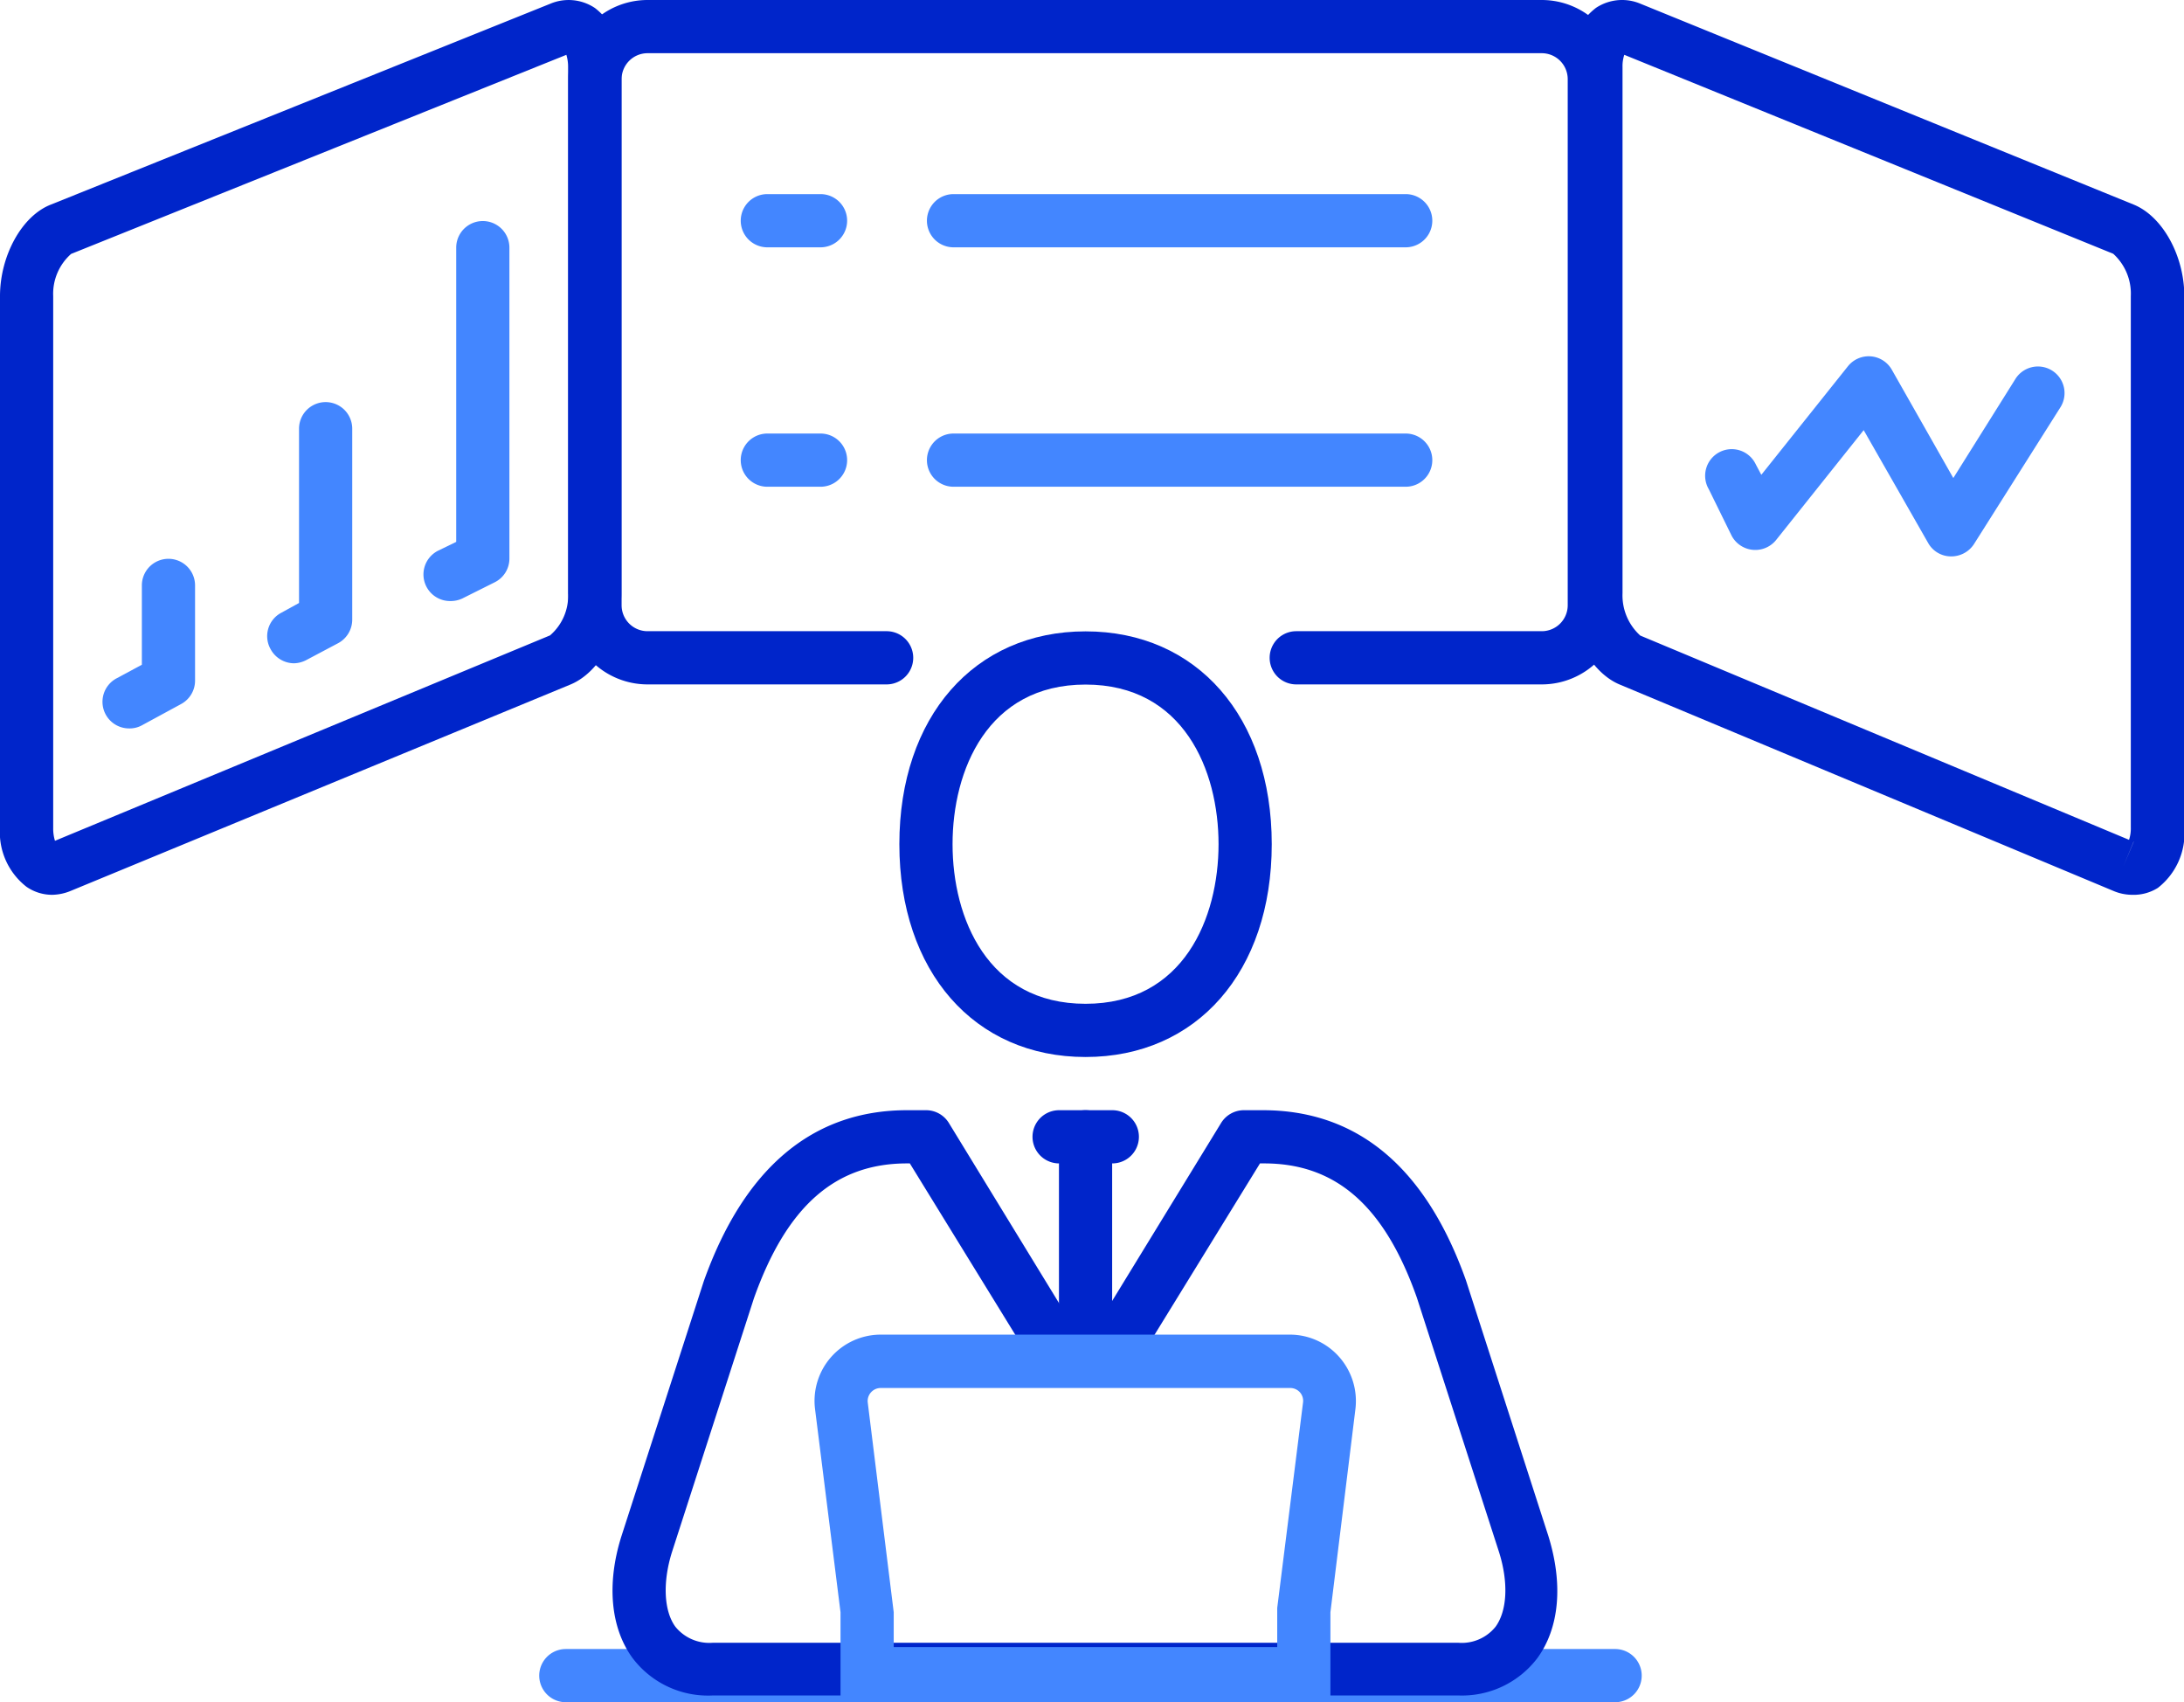 <svg xmlns="http://www.w3.org/2000/svg" viewBox="0 0 135.48 105.58"><defs><style>.cls-1{fill:#4386ff;}.cls-2{fill:#0025ca;}</style></defs><g id="レイヤー_2" data-name="レイヤー 2"><g id="デザイン"><path class="cls-1" d="M100.19,105.58H35.1a1.65,1.65,0,1,1,0-3.3h65.09a1.65,1.65,0,1,1,0,3.3Z"/><path class="cls-2" d="M69,72.16h-3.3a1.65,1.65,0,0,1,0-3.3H69a1.65,1.65,0,0,1,0,3.3Z"/><path class="cls-2" d="M67.34,65.56c-6.91,0-11.55-5.31-11.55-13.2s4.64-13.2,11.55-13.2,11.55,5.3,11.55,13.2S74.25,65.56,67.34,65.56Zm0-23.1c-6.09,0-8.25,5.33-8.25,9.9s2.16,9.9,8.25,9.9,8.25-5.33,8.25-9.9S73.43,42.46,67.34,42.46Z"/><path class="cls-2" d="M67.34,85.36a1.65,1.65,0,0,1-1.65-1.65V70.51a1.65,1.65,0,1,1,3.3,0v13.2A1.65,1.65,0,0,1,67.34,85.36Z"/><path class="cls-2" d="M90.44,105.16H44.24a5.87,5.87,0,0,1-5-2.32c-1.37-1.87-1.62-4.62-.69-7.56l5.11-15.82c2.5-7,6.74-10.6,12.61-10.6h1.18a1.66,1.66,0,0,1,1.41.79l8.44,13.8,0,.08s0,0,0-.08l8.45-13.8a1.66,1.66,0,0,1,1.41-.79h1.18c5.87,0,10.11,3.55,12.6,10.56l5.11,15.85c.93,3,.68,5.7-.68,7.57A5.87,5.87,0,0,1,90.44,105.16Zm-34.18-33c-4.45,0-7.46,2.66-9.49,8.36L41.68,96.28c-.58,1.86-.5,3.63.21,4.61a2.71,2.71,0,0,0,2.35,1h46.2a2.69,2.69,0,0,0,2.34-1c.72-1,.8-2.75.21-4.62l-5.1-15.79c-2-5.66-5-8.32-9.47-8.32h-.26l-8,13a1.66,1.66,0,0,1-2.27.55,1.62,1.62,0,0,1-.59-.63,1.69,1.69,0,0,1-.59.63,1.65,1.65,0,0,1-2.27-.55l-8-13Z"/><path class="cls-1" d="M82.53,105.46H52.14V100L50.56,87.4a4.11,4.11,0,0,1,4.07-4.62H80a4.08,4.08,0,0,1,3.08,1.39,4.13,4.13,0,0,1,1,3.23L82.53,100Zm-27.09-3.3H79.23V99.73L80.83,87a.8.8,0,0,0-.19-.64.81.81,0,0,0-.61-.27H54.63a.81.81,0,0,0-.8.91l1.61,13Z"/><path class="cls-2" d="M95.64,42.45H80.41a1.65,1.65,0,0,1,0-3.3H95.64a1.61,1.61,0,0,0,1.61-1.61V4.91A1.61,1.61,0,0,0,95.64,3.3H40.17a1.61,1.61,0,0,0-1.61,1.61V37.54a1.61,1.61,0,0,0,1.61,1.61H55a1.65,1.65,0,0,1,0,3.3H40.17a4.91,4.91,0,0,1-4.91-4.91V4.91A4.91,4.91,0,0,1,40.17,0H95.64a4.91,4.91,0,0,1,4.91,4.91V37.54A4.91,4.91,0,0,1,95.64,42.45Z"/><path class="cls-2" d="M132.26,55.5a3,3,0,0,1-1.18-.25l-30.6-12.79c-1.78-.74-3.13-3.18-3.13-5.67V4.16A4.27,4.27,0,0,1,99,.49a2.93,2.93,0,0,1,2.76-.26l30.6,12.46c1.79.73,3.14,3.17,3.14,5.68v33a4.29,4.29,0,0,1-1.64,3.7A2.82,2.82,0,0,1,132.26,55.5Zm.09-3.29-.63,1.52.64-1.52ZM100.76,3.4a2.22,2.22,0,0,0-.11.76V36.79a3.36,3.36,0,0,0,1.1,2.63l30.32,12.67a2.24,2.24,0,0,0,.11-.77V18.37a3.34,3.34,0,0,0-1.09-2.63Z"/><path class="cls-2" d="M3.23,55.5A2.79,2.79,0,0,1,1.64,55,4.28,4.28,0,0,1,0,51.32V18.37c0-2.51,1.36-5,3.18-5.69L34.14.23A2.93,2.93,0,0,1,36.91.5a4.25,4.25,0,0,1,1.63,3.66V36.79c0,2.49-1.36,4.93-3.16,5.67l-31,12.8A3.12,3.12,0,0,1,3.23,55.5Zm-.07-3.29h0l.64,1.52Zm32-48.82L4.41,15.75A3.3,3.3,0,0,0,3.3,18.37v33a2.54,2.54,0,0,0,.11.78L34.12,39.41a3.23,3.23,0,0,0,1.12-2.62V4.16A2.52,2.52,0,0,0,35.13,3.39Z"/><path class="cls-1" d="M121,34.51h0a1.63,1.63,0,0,1-1.39-.83l-4-7-5.43,6.81a1.66,1.66,0,0,1-2.76-.26L106,30.34a1.65,1.65,0,1,1,2.92-1.53l.34.64,5.37-6.73a1.65,1.65,0,0,1,2.73.22l3.81,6.71L125,23.54a1.65,1.65,0,1,1,2.79,1.76l-5.34,8.45A1.68,1.68,0,0,1,121,34.51Z"/><path class="cls-1" d="M8,45.18a1.65,1.65,0,0,1-.78-3.1l1.58-.85V36.31a1.65,1.65,0,1,1,3.3,0v5.9a1.65,1.65,0,0,1-.87,1.46L8.78,45A1.59,1.59,0,0,1,8,45.18Z"/><path class="cls-1" d="M18.24,41.14a1.66,1.66,0,0,1-1.45-.87A1.64,1.64,0,0,1,17.46,38l1.09-.6V26.59a1.65,1.65,0,0,1,3.3,0V38.43A1.66,1.66,0,0,1,21,39.88l-2,1.06A1.72,1.72,0,0,1,18.24,41.14Z"/><path class="cls-1" d="M27.94,37.28a1.65,1.65,0,0,1-.73-3.14l1.09-.53V15.36a1.65,1.65,0,0,1,3.3,0V34.64a1.64,1.64,0,0,1-.92,1.48l-2,1A1.69,1.69,0,0,1,27.94,37.28Z"/><path class="cls-1" d="M87.2,15.34H59.15a1.65,1.65,0,1,1,0-3.3H87.2a1.65,1.65,0,0,1,0,3.3Z"/><path class="cls-1" d="M50.9,15.34H47.6a1.65,1.65,0,1,1,0-3.3h3.3a1.65,1.65,0,0,1,0,3.3Z"/><path class="cls-1" d="M87.2,30.19H59.15a1.65,1.65,0,1,1,0-3.3H87.2a1.65,1.65,0,0,1,0,3.3Z"/><path class="cls-1" d="M50.9,30.19H47.6a1.65,1.65,0,1,1,0-3.3h3.3a1.65,1.65,0,1,1,0,3.3Z"/></g></g></svg>